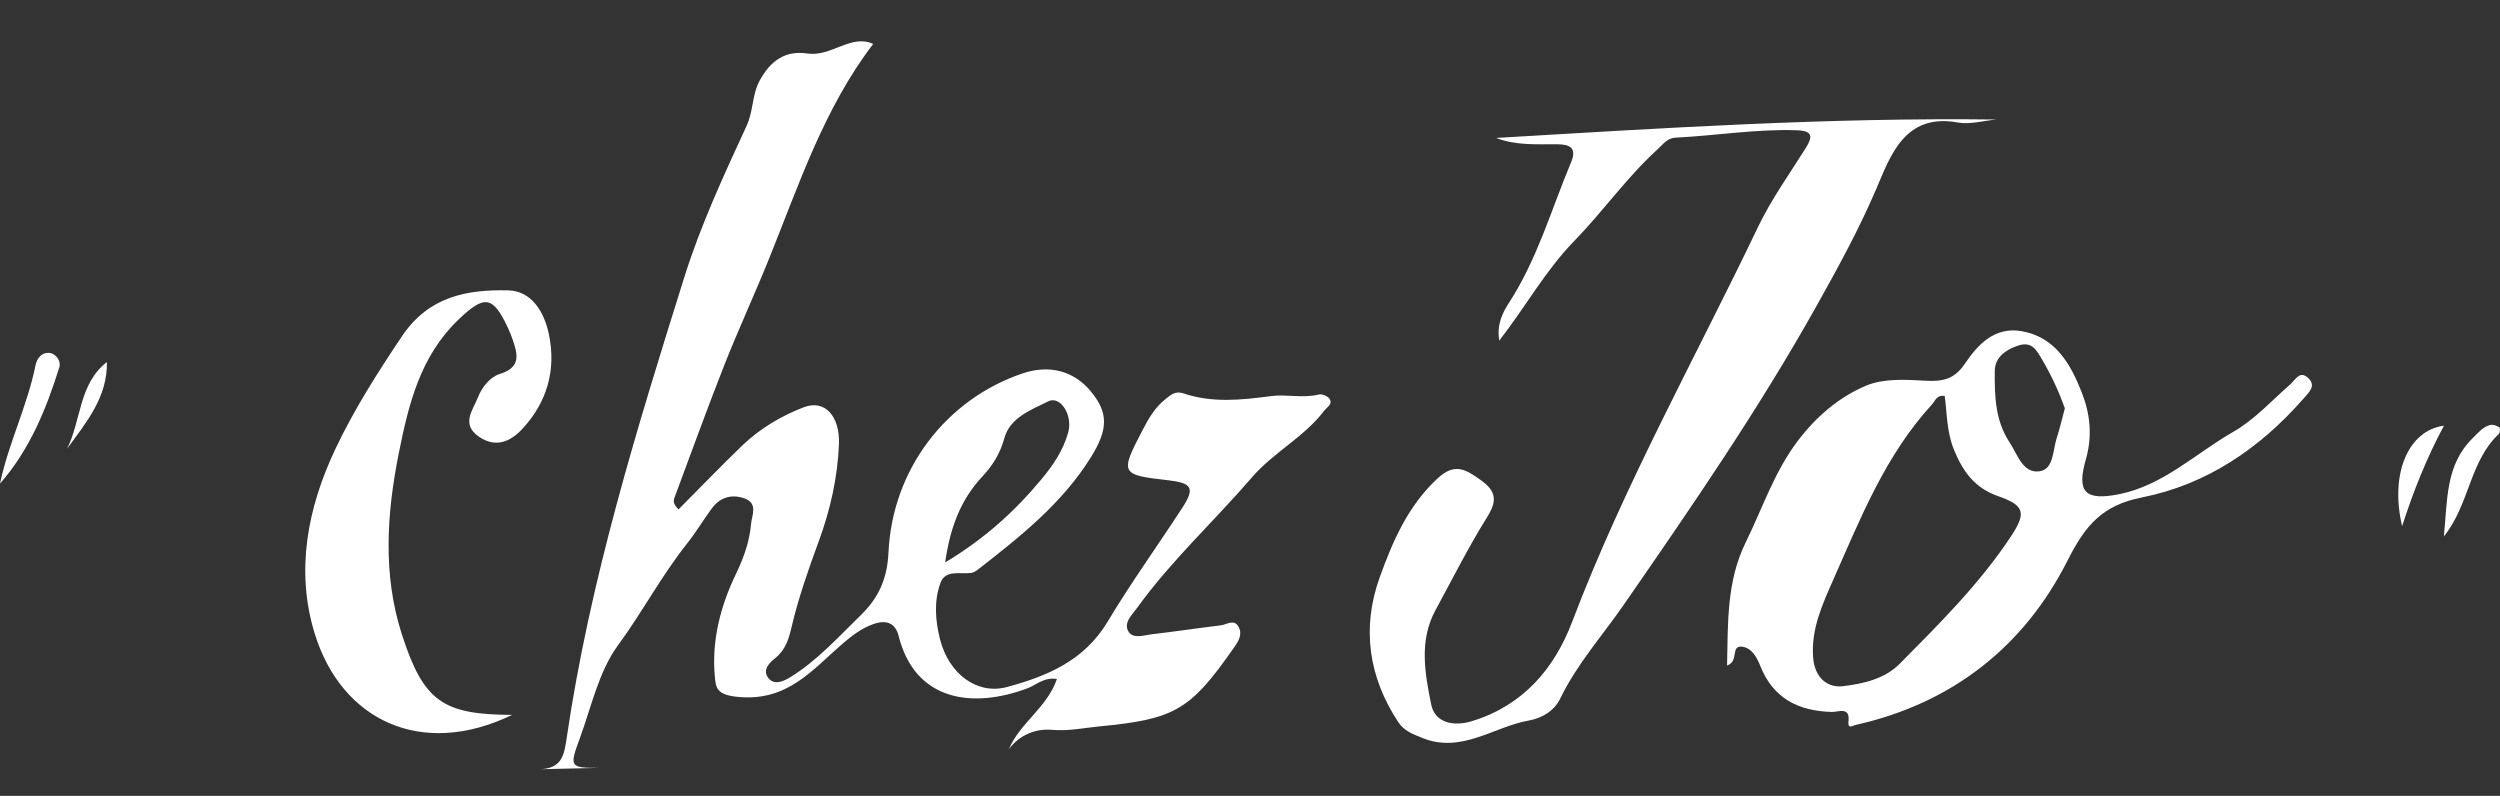 <?xml version="1.0" encoding="utf-8"?>
<!-- Generator: Adobe Illustrator 15.1.0, SVG Export Plug-In . SVG Version: 6.00 Build 0)  -->
<!DOCTYPE svg PUBLIC "-//W3C//DTD SVG 1.1//EN" "http://www.w3.org/Graphics/SVG/1.1/DTD/svg11.dtd">
<svg version="1.1" id="Calque_1" xmlns:x="http://ns.adobe.com/Extensibility/1.0/" xmlns:i="http://ns.adobe.com/AdobeIllustrator/10.0/" xmlns:graph="http://ns.adobe.com/Graphs/1.0/"
	 xmlns="http://www.w3.org/2000/svg" xmlns:xlink="http://www.w3.org/1999/xlink" x="0px" y="0px" width="128px" height="40.75px"
	 viewBox="0 43.25 128 40.75" enable-background="new 0 43.25 128 40.75" xml:space="preserve">
<rect x="0" y="43.25" width="128" height="40.75" fill="#333333" stroke="none"/>
<path fill="#FFFFFF" d="M27.542,82.637c1.237-0.006,1.34-0.718,1.471-1.595c1.186-8.079,3.595-15.851,6.027-23.609
	c0.834-2.654,2.019-5.21,3.187-7.743c0.358-0.775,0.269-1.605,0.687-2.35c0.56-0.995,1.29-1.516,2.431-1.349
	c1.211,0.176,2.243-1.018,3.362-0.491c-2.507,3.279-3.792,7.175-5.316,10.956c-0.741,1.843-1.581,3.646-2.309,5.493
	c-0.886,2.242-1.699,4.513-2.546,6.773c-0.061,0.164-0.085,0.322,0.204,0.609c1.078-1.086,2.146-2.189,3.251-3.26
	c0.912-0.875,2.003-1.526,3.166-1.971c1.074-0.411,1.855,0.459,1.797,1.902c-0.07,1.705-0.447,3.368-1.033,4.96
	c-0.526,1.432-1.03,2.864-1.381,4.346c-0.149,0.635-0.305,1.203-0.854,1.643c-0.272,0.214-0.641,0.57-0.382,0.965
	c0.313,0.462,0.816,0.213,1.147,0.014c1.384-0.849,2.464-2.058,3.616-3.178c0.901-0.876,1.36-1.846,1.423-3.207
	c0.193-4.288,2.981-7.867,6.867-9.177c1.371-0.462,2.618-0.132,3.486,0.911c0.897,1.084,0.914,1.922,0.028,3.355
	c-1.475,2.384-3.637,4.091-5.808,5.783c-0.098,0.076-0.221,0.149-0.337,0.166c-0.565,0.078-1.319-0.183-1.573,0.509
	c-0.34,0.926-0.269,1.92-0.025,2.885c0.446,1.773,1.896,2.861,3.429,2.449c2.058-0.557,3.959-1.35,5.151-3.342
	c1.194-1.995,2.558-3.884,3.826-5.834c0.655-1.008,0.505-1.27-0.721-1.411c-2.441-0.274-2.478-0.335-1.329-2.537
	c0.311-0.601,0.646-1.197,1.199-1.626c0.262-0.202,0.484-0.424,0.898-0.289c1.48,0.504,2.97,0.346,4.495,0.143
	c0.791-0.108,1.638,0.127,2.464-0.084c0.155-0.038,0.446,0.09,0.535,0.23c0.17,0.275-0.136,0.419-0.285,0.614
	c-1.033,1.354-2.595,2.123-3.7,3.411c-1.929,2.242-4.127,4.254-5.866,6.667c-0.265,0.364-0.729,0.782-0.435,1.233
	c0.239,0.373,0.792,0.168,1.201,0.121c1.172-0.136,2.342-0.313,3.517-0.455c0.304-0.037,0.681-0.344,0.91,0.08
	c0.209,0.383-0.007,0.731-0.231,1.051c-2.241,3.207-3.004,3.672-6.928,4.047c-0.789,0.076-1.559,0.246-2.389,0.173
	c-0.815-0.078-1.662,0.245-2.215,0.989c0.565-1.342,1.963-2.133,2.46-3.592c-0.664-0.107-1.053,0.307-1.507,0.475
	c-2.792,1.05-5.757,0.679-6.601-2.693c-0.161-0.643-0.627-0.83-1.284-0.596c-0.61,0.216-1.083,0.576-1.575,1
	c-1.552,1.332-2.824,2.992-5.396,2.727c-1.06-0.107-1.098-0.463-1.152-1.035c-0.169-1.854,0.292-3.625,1.09-5.274
	c0.393-0.82,0.686-1.644,0.763-2.527c0.038-0.45,0.374-1.067-0.327-1.321c-0.66-0.238-1.264-0.065-1.688,0.52
	c-0.428,0.579-0.794,1.201-1.243,1.768c-1.315,1.647-2.297,3.521-3.548,5.223c-0.99,1.345-1.365,3.152-1.961,4.773
	c-0.544,1.477-0.513,1.51,1,1.51 M48.391,72.047c2.043-1.227,3.576-2.63,4.926-4.253c0.604-0.724,1.125-1.495,1.375-2.405
	c0.247-0.886-0.403-1.896-1.021-1.591c-0.875,0.437-1.961,0.83-2.25,1.89c-0.212,0.781-0.6,1.396-1.111,1.944
	C49.233,68.785,48.665,70.148,48.391,72.047"/>
<path fill="#FFFFFF" d="M76.762,60.688c-0.14-0.855,0.182-1.442,0.508-1.951c1.446-2.233,2.16-4.773,3.174-7.19
	c0.31-0.74-0.094-0.906-0.705-0.911c-1.053-0.007-2.111,0.075-3.143-0.324c8.531-0.504,17.063-1.052,25.623-0.942
	c-0.664,0.061-1.355,0.265-1.986,0.151c-2.715-0.495-3.455,1.733-4.153,3.367c-0.886,2.076-1.954,4.023-3.04,5.968
	c-2.975,5.323-6.426,10.335-9.895,15.345c-1.096,1.587-2.406,3.048-3.262,4.816c-0.298,0.619-0.914,1-1.607,1.123
	c-1.813,0.323-3.444,1.707-5.459,0.891c-0.48-0.195-0.93-0.356-1.231-0.816c-1.521-2.313-1.87-4.814-0.951-7.389
	c0.666-1.857,1.455-3.688,2.987-5.098c0.874-0.805,1.443-0.432,2.197,0.106c0.793,0.569,0.845,1.052,0.326,1.886
	c-0.961,1.537-1.778,3.17-2.647,4.768c-0.854,1.568-0.541,3.24-0.222,4.828c0.191,0.957,1.164,1.142,2.088,0.856
	c2.602-0.794,4.216-2.674,5.132-5.089c2.653-6.986,6.303-13.497,9.517-20.217c0.674-1.403,1.596-2.691,2.43-4.019
	c0.385-0.605,0.371-0.901-0.449-0.928c-2.082-0.07-4.133,0.276-6.202,0.378c-0.429,0.021-0.647,0.343-0.927,0.601
	c-1.574,1.43-2.793,3.182-4.266,4.692C79.128,57.099,78.122,58.943,76.762,60.688"/>
<path fill="#FFFFFF" d="M88.426,77.324c0.047-2.203-0.025-4.317,0.957-6.311c0.855-1.738,1.459-3.596,2.657-5.181
	c0.95-1.255,2.121-2.256,3.509-2.838c0.896-0.378,2.026-0.307,3.041-0.251c0.883,0.048,1.473-0.071,2.016-0.877
	c0.66-0.978,1.527-1.909,2.912-1.658c1.717,0.309,2.488,1.67,3.056,3.104c0.437,1.1,0.573,2.236,0.219,3.471
	c-0.483,1.676-0.024,2.118,1.72,1.767c2.25-0.455,3.905-2.086,5.826-3.188c1.083-0.616,1.962-1.591,2.919-2.43
	c0.275-0.239,0.483-0.726,0.908-0.339c0.451,0.404,0.053,0.743-0.226,1.065c-2.229,2.545-4.948,4.399-8.266,5.059
	c-2.025,0.401-2.895,1.406-3.816,3.234c-2.228,4.409-5.914,7.312-10.85,8.415c-0.156,0.035-0.416,0.251-0.365-0.206
	c0.08-0.745-0.531-0.449-0.845-0.458c-1.721-0.047-3.014-0.689-3.676-2.369c-0.171-0.43-0.438-0.914-0.927-0.973
	C88.585,76.287,89.055,77.109,88.426,77.324 M99.57,63.52c-0.422-0.056-0.479,0.248-0.641,0.423c-2.389,2.6-3.662,5.821-5.062,8.981
	c-0.563,1.278-1.147,2.535-1.035,3.998c0.08,1.014,0.724,1.571,1.556,1.458c1.008-0.126,2.1-0.362,2.879-1.146
	c2.022-2.043,4.063-4.067,5.666-6.479c0.821-1.234,0.752-1.617-0.627-2.102c-1.207-0.418-1.807-1.266-2.262-2.373
	C99.676,65.383,99.688,64.431,99.57,63.52 M105.721,64.153c-0.297-0.828-0.679-1.663-1.148-2.464
	c-0.293-0.496-0.525-0.984-1.245-0.745c-0.649,0.219-1.193,0.601-1.196,1.307c-0.012,1.264,0.023,2.547,0.764,3.657
	c0.403,0.604,0.666,1.594,1.53,1.472c0.729-0.106,0.673-1.069,0.874-1.69C105.459,65.208,105.57,64.716,105.721,64.153"/>
<path fill="#FFFFFF" d="M26.223,79.852c-4.648,2.246-8.729,0.279-10.103-4.14c-1-3.221-0.381-6.457,1.063-9.499
	c0.963-2.023,2.155-3.898,3.406-5.759c1.37-2.037,3.336-2.386,5.43-2.337c1.229,0.029,1.86,1.147,2.089,2.269
	c0.372,1.807-0.096,3.453-1.356,4.815c-0.615,0.667-1.38,1.001-2.242,0.4c-0.918-0.644-0.294-1.354-0.033-2.021
	c0.206-0.531,0.636-1.034,1.103-1.18c1.109-0.339,0.928-1.004,0.666-1.77c-0.069-0.201-0.148-0.397-0.238-0.589
	c-0.773-1.66-1.208-1.702-2.545-0.417c-1.946,1.868-2.544,4.322-3.042,6.817c-0.621,3.095-0.829,6.221,0.147,9.265
	C21.685,79.189,22.684,79.836,26.223,79.852"/>
<path fill="#FFFFFF" d="M0,68.01c0.444-2.092,1.402-3.986,1.819-6.058c0.073-0.363,0.32-0.655,0.676-0.636
	c0.377,0.021,0.64,0.428,0.544,0.733C2.365,64.207,1.517,66.281,0,68.01"/>
<path fill="#FFFFFF" d="M125.125,70.713c0.193-1.824,0.063-3.654,1.488-5.041c0.273-0.268,0.516-0.576,0.9-0.666
	c0.143-0.029,0.327,0.047,0.459,0.128c0.045,0.027,0.032,0.272-0.033,0.334C126.434,66.885,126.432,69.105,125.125,70.713"/>
<path fill="#FFFFFF" d="M122.988,70.188c-0.635-2.68,0.314-4.901,2.142-5.144C124.229,66.723,123.559,68.426,122.988,70.188"/>
<path fill="#FFFFFF" d="M3.436,66.221c0.727-1.449,0.596-3.319,2.037-4.435C5.507,63.586,4.419,64.875,3.436,66.221"/>
</svg>
